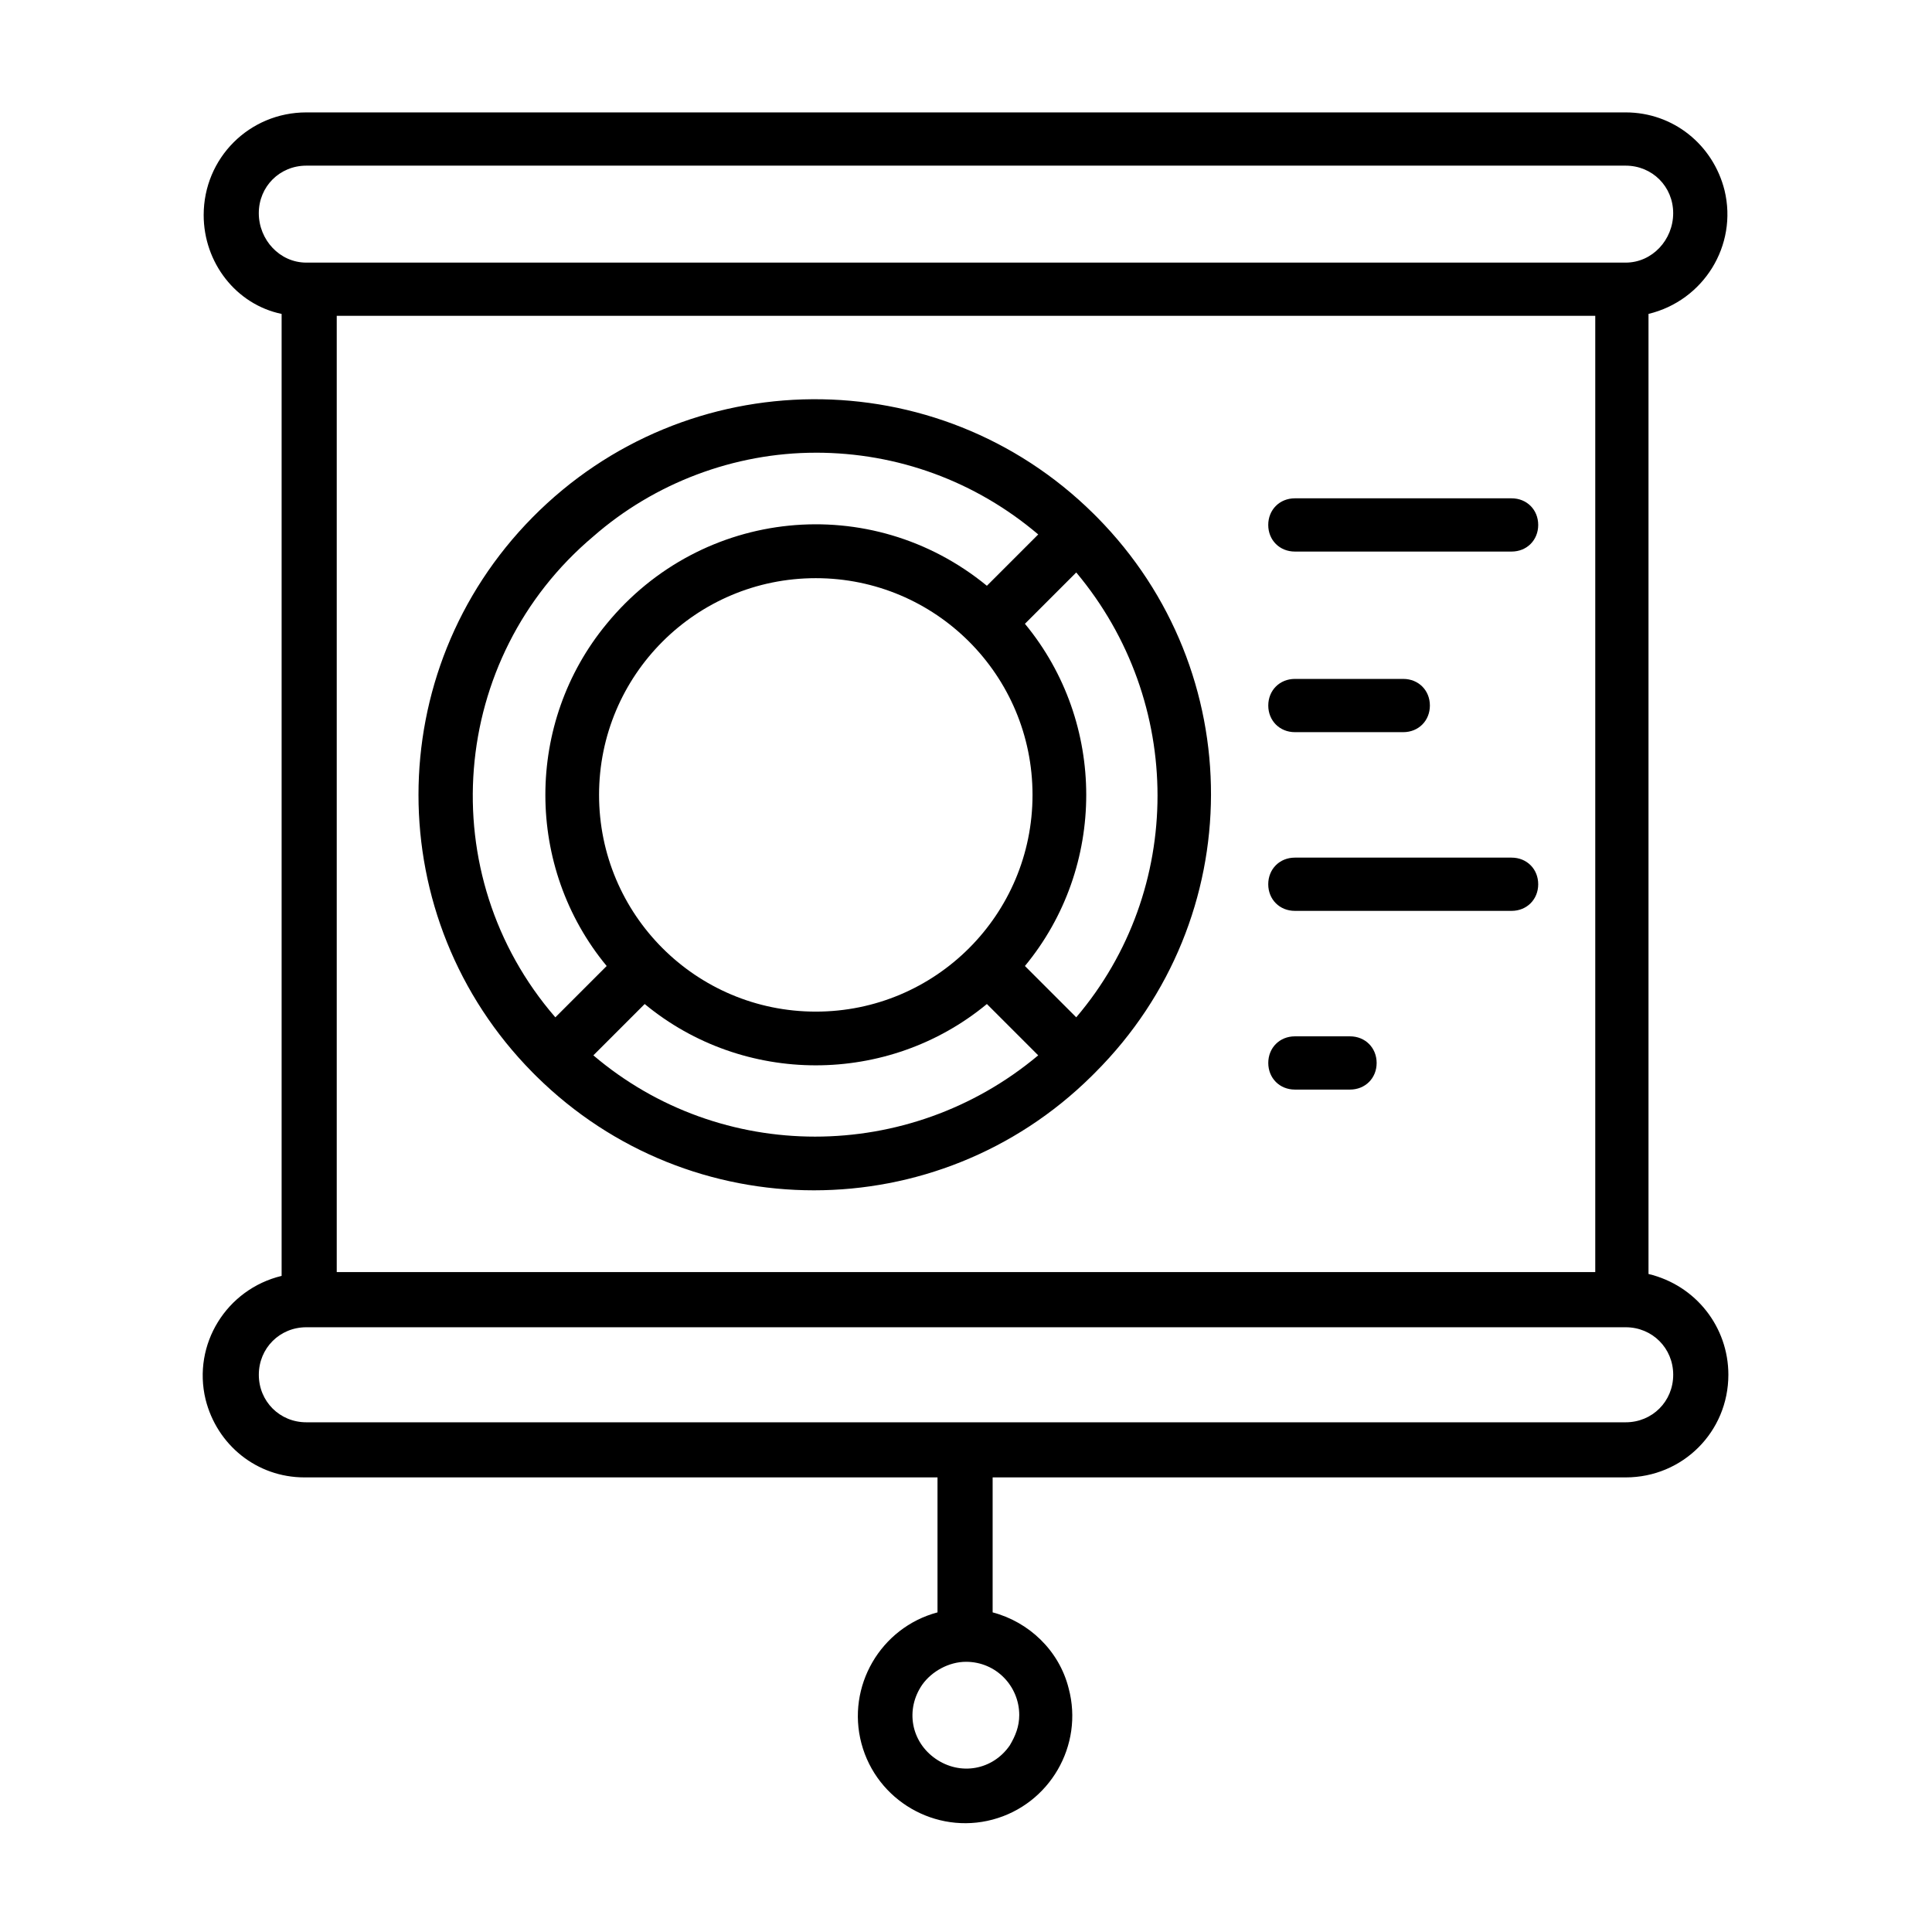<?xml version="1.0" encoding="UTF-8"?>
<!-- Uploaded to: SVG Repo, www.svgrepo.com, Generator: SVG Repo Mixer Tools -->
<svg fill="#000000" width="800px" height="800px" version="1.1" viewBox="144 144 512 512" xmlns="http://www.w3.org/2000/svg">
 <g>
  <path d="m580.87 481.62v-254.43c14.609-3.527 23.68-18.137 20.152-32.746-3.023-12.09-13.602-20.656-26.199-20.656h-349.64c-15.113 0-27.207 12.09-27.207 27.207 0 12.594 8.566 23.68 20.656 26.199v254.93c-14.609 3.527-23.68 18.137-20.152 32.746 3.023 12.09 13.602 20.656 26.199 20.656h167.77v35.77c-15.113 4.031-24.184 19.648-20.152 34.762 4.031 15.113 19.648 24.184 34.762 20.152s24.184-19.648 20.152-34.762c-2.519-10.078-10.578-17.633-20.152-20.152v-35.77h167.77c15.113 0 27.207-12.09 27.207-27.207 0-12.594-8.566-23.68-21.16-26.699zm-166.76 116.88c0 3.023-1.008 5.543-2.519 8.062-4.535 6.551-13.098 8.062-19.648 3.527s-8.062-13.098-3.527-19.648c2.519-3.527 7.055-6.047 11.586-6.047 8.062 0 14.109 6.547 14.109 14.105zm-180.87-370.8h333.52v253.42h-333.52zm-20.656-27.207c0-7.055 5.543-12.594 12.594-12.594h349.64c7.055 0 12.594 5.543 12.594 12.594 0 7.055-5.539 13.102-12.594 13.102h-349.64c-7.051 0-12.594-6.047-12.594-13.102zm362.24 320.43h-349.64c-7.055 0-12.594-5.543-12.594-12.594 0-7.055 5.543-12.594 12.594-12.594h349.64c7.055 0 12.594 5.543 12.594 12.594 0 7.051-5.539 12.594-12.594 12.594z"/>
  <path d="m434.76 281.1c-0.504-0.504-1.008-1.008-1.008-1.008-41.312-40.809-107.82-40.305-148.62 1.008-40.305 40.809-40.305 106.3 0 147.11 0.504 0.504 1.008 1.008 1.008 1.008 40.809 40.305 106.3 40.305 147.11 0l1.008-1.008c40.809-40.809 40.809-106.3 0.504-147.11zm-5.543 132.5-13.602-13.602c21.664-26.199 21.664-64.488 0-90.688l13.602-13.602c28.719 34.258 28.719 84.137 0 117.89zm-126.46-58.945c0-31.738 25.695-57.434 57.434-57.434 31.742 0 57.438 25.691 57.438 57.434 0 31.738-25.695 57.434-57.434 57.434-31.742 0-57.438-25.695-57.438-57.434zm57.438-90.688c21.664 0 42.32 7.559 58.945 21.664l-13.605 13.605c-30.73-25.191-75.57-20.656-100.76 10.078-21.664 26.199-21.664 64.488 0 90.688l-13.602 13.602c-32.746-37.785-28.215-95.219 10.078-127.46 16.121-14.109 37.281-22.172 58.945-22.172zm-58.949 159.71 13.602-13.602c26.199 21.664 64.488 21.664 90.688 0l13.602 13.602c-34.258 28.719-84.133 28.719-117.89 0z"/>
  <path d="m544.59 276.06h-57.438c-4.031 0-7.055 3.023-7.055 7.055s3.023 7.055 7.055 7.055h57.434c4.031 0 7.055-3.023 7.055-7.055s-3.023-7.055-7.051-7.055z"/>
  <path d="m487.16 338.03h28.719c4.031 0 7.055-3.023 7.055-7.055s-3.023-7.055-7.055-7.055h-28.719c-4.031 0-7.055 3.023-7.055 7.055 0.004 4.031 3.027 7.055 7.055 7.055z"/>
  <path d="m501.77 418.64h-14.609c-4.031 0-7.055 3.023-7.055 7.055s3.023 7.055 7.055 7.055h14.609c4.031 0 7.055-3.023 7.055-7.055-0.004-4.031-3.027-7.055-7.055-7.055z"/>
  <path d="m544.59 371.28h-57.438c-4.031 0-7.055 3.023-7.055 7.055s3.023 7.055 7.055 7.055h57.434c4.031 0 7.055-3.023 7.055-7.055s-3.023-7.055-7.051-7.055z"/>
 </g>
</svg>